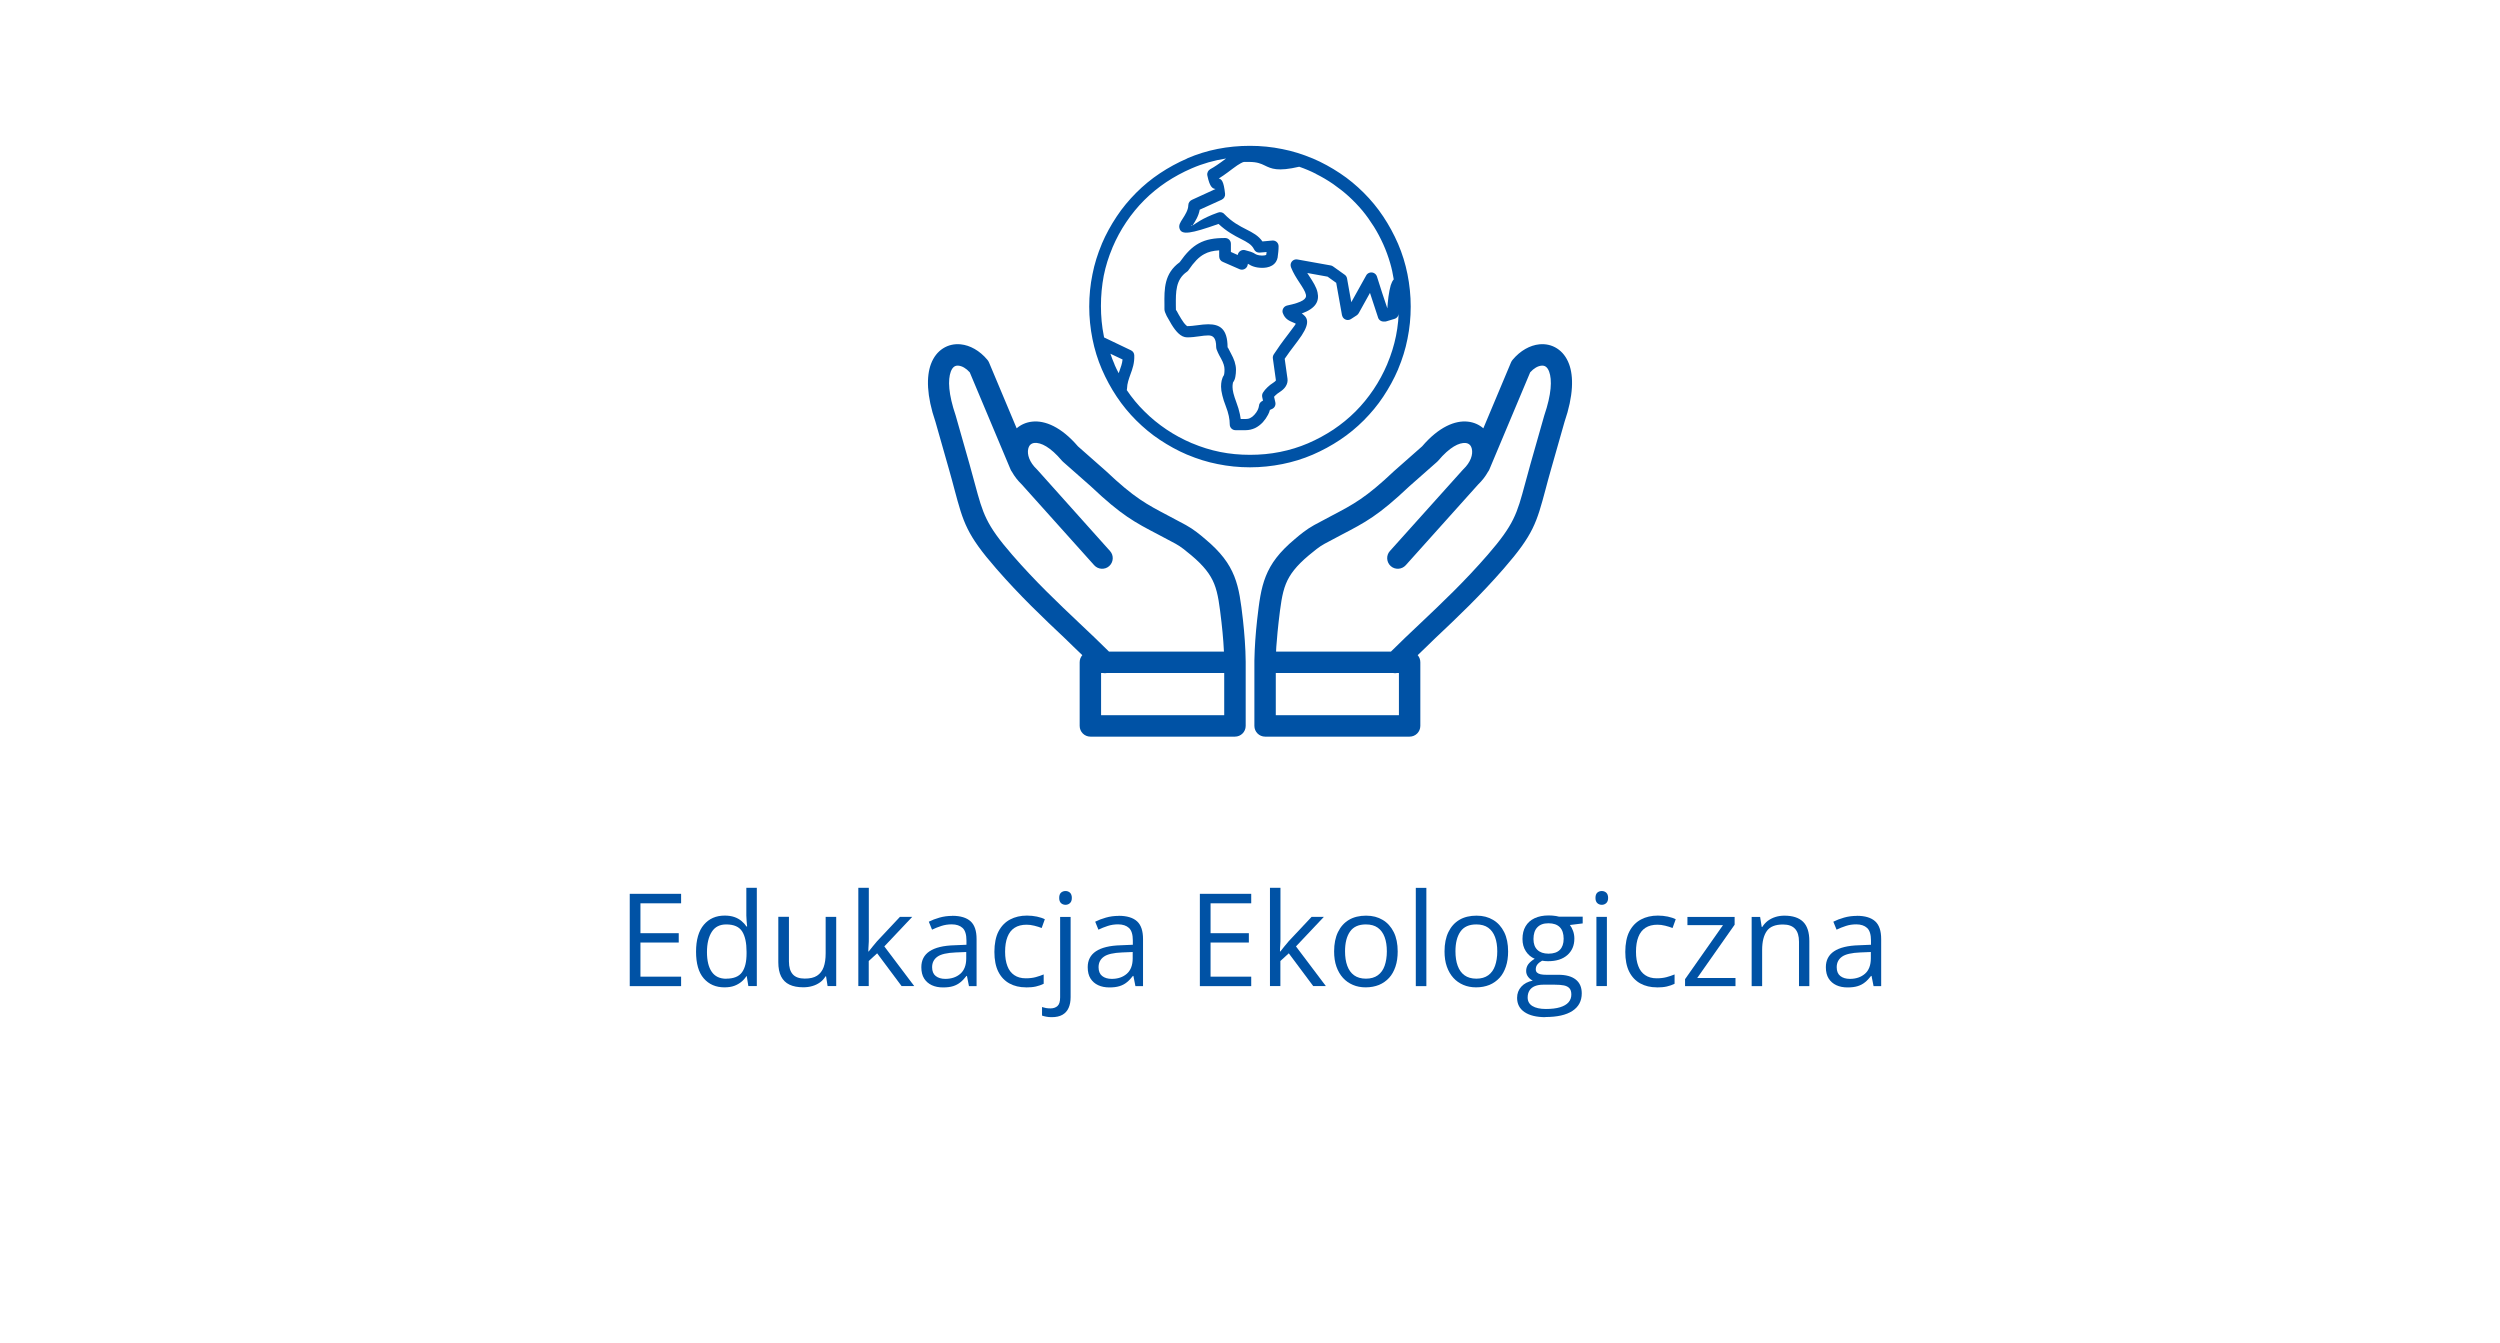 <?xml version="1.0" encoding="UTF-8"?><svg id="Warstwa_1" xmlns="http://www.w3.org/2000/svg" width="348" height="187" viewBox="0 0 348 187"><defs><style>.cls-1{fill:none;}.cls-1,.cls-2{stroke-width:0px;}.cls-2{fill:#0052a5;}</style></defs><rect class="cls-1" x="34.4" y="107.8" width="279.3" height="66.7"/><path class="cls-2" d="M94.81,137.27h-7.15v-12.85h7.15v1.32h-5.66v4.16h5.33v1.3h-5.33v4.75h5.66v1.32Z"/><path class="cls-2" d="M100.86,137.44c-1.22,0-2.18-.42-2.9-1.25s-1.07-2.07-1.07-3.71.36-2.91,1.09-3.76c.73-.85,1.69-1.27,2.9-1.27.51,0,.96.07,1.34.2s.71.32.98.54c.28.23.51.48.69.77h.11c-.02-.18-.05-.43-.07-.75s-.04-.57-.04-.77v-3.86h1.46v13.68h-1.18l-.22-1.37h-.06c-.18.29-.41.55-.69.78s-.61.42-.99.56c-.38.14-.84.21-1.36.21ZM101.09,136.23c1.03,0,1.76-.29,2.19-.88s.64-1.46.64-2.61v-.26c0-1.22-.2-2.17-.61-2.82s-1.15-.98-2.22-.98c-.9,0-1.57.34-2.01,1.03s-.67,1.63-.67,2.82.22,2.1.66,2.74,1.11.97,2.02.97Z"/><path class="cls-2" d="M116.4,127.63v9.63h-1.2l-.21-1.35h-.08c-.2.33-.46.62-.77.84s-.67.4-1.07.51c-.4.12-.82.17-1.26.17-.76,0-1.4-.12-1.92-.37s-.9-.63-1.16-1.14-.39-1.18-.39-1.99v-6.31h1.48v6.21c0,.8.18,1.4.54,1.8.36.4.92.59,1.66.59s1.29-.13,1.71-.4.73-.67.92-1.19c.19-.52.28-1.17.28-1.93v-5.07h1.47Z"/><path class="cls-2" d="M120.94,123.59v7.1c0,.23,0,.52-.03.86s-.03.63-.04.89h.06c.12-.15.3-.38.54-.68s.44-.54.6-.72l3.2-3.41h1.71l-3.88,4.11,4.16,5.52h-1.76l-3.4-4.56-1.17,1.07v3.49h-1.45v-13.68h1.45Z"/><path class="cls-2" d="M132.55,127.48c1.15,0,2,.26,2.56.77s.83,1.34.83,2.47v6.55h-1.06l-.28-1.42h-.07c-.27.35-.55.65-.84.88-.29.24-.63.42-1.01.54-.38.12-.85.18-1.41.18-.59,0-1.11-.1-1.56-.31s-.81-.52-1.07-.93-.39-.94-.39-1.58c0-.96.38-1.7,1.14-2.21s1.92-.8,3.48-.84l1.66-.07v-.59c0-.83-.18-1.42-.54-1.75s-.86-.5-1.51-.5c-.5,0-.98.07-1.44.22s-.89.32-1.3.52l-.45-1.11c.43-.22.93-.41,1.49-.57s1.15-.24,1.78-.24ZM134.5,132.52l-1.47.06c-1.2.05-2.05.24-2.54.59s-.74.83-.74,1.47c0,.55.17.96.5,1.22s.78.4,1.33.4c.86,0,1.56-.24,2.1-.71s.82-1.19.82-2.14v-.89Z"/><path class="cls-2" d="M142.81,137.44c-.87,0-1.63-.18-2.29-.54s-1.18-.9-1.55-1.63-.55-1.66-.55-2.77.19-2.12.58-2.86c.39-.74.93-1.29,1.61-1.65s1.46-.54,2.34-.54c.48,0,.95.05,1.39.14.45.1.82.22,1.1.37l-.44,1.22c-.29-.12-.63-.22-1.02-.32s-.74-.14-1.08-.14c-.67,0-1.22.14-1.67.43s-.77.71-.99,1.27c-.22.56-.33,1.24-.33,2.06s.11,1.44.32,2,.53.97.96,1.26c.42.29.96.44,1.59.44.51,0,.97-.05,1.38-.16s.78-.24,1.12-.38v1.3c-.32.16-.68.29-1.08.38-.39.09-.87.13-1.41.13Z"/><path class="cls-2" d="M146.41,141.59c-.3,0-.56-.02-.78-.07-.22-.04-.42-.09-.58-.15v-1.19c.18.06.37.1.55.14.19.03.4.05.63.05.4,0,.72-.11.97-.33s.37-.63.37-1.21v-11.19h1.46v11.15c0,.59-.09,1.09-.28,1.51s-.47.74-.86.96-.88.33-1.48.33ZM147.44,124.99c0-.33.08-.57.25-.73.17-.15.38-.23.63-.23s.45.08.62.23c.17.16.26.4.26.73s-.09.56-.26.72-.38.24-.62.24-.46-.08-.63-.24c-.17-.16-.25-.4-.25-.72Z"/><path class="cls-2" d="M155.72,127.48c1.15,0,2,.26,2.56.77s.83,1.34.83,2.47v6.55h-1.06l-.28-1.42h-.07c-.27.35-.55.65-.84.88-.29.24-.63.42-1.02.54-.38.12-.85.18-1.41.18-.59,0-1.11-.1-1.56-.31s-.81-.52-1.07-.93-.39-.94-.39-1.58c0-.96.38-1.7,1.14-2.21s1.92-.8,3.48-.84l1.66-.07v-.59c0-.83-.18-1.42-.54-1.75s-.86-.5-1.51-.5c-.5,0-.98.07-1.44.22s-.89.32-1.3.52l-.45-1.11c.43-.22.93-.41,1.49-.57s1.15-.24,1.78-.24ZM157.67,132.52l-1.47.06c-1.2.05-2.05.24-2.54.59s-.74.83-.74,1.47c0,.55.17.96.5,1.22s.78.4,1.33.4c.86,0,1.56-.24,2.1-.71s.82-1.19.82-2.14v-.89Z"/><path class="cls-2" d="M174.17,137.27h-7.15v-12.85h7.15v1.32h-5.66v4.16h5.33v1.3h-5.33v4.75h5.66v1.32Z"/><path class="cls-2" d="M178.24,123.59v7.1c0,.23,0,.52-.03.86s-.03.63-.04.89h.06c.12-.15.3-.38.54-.68.24-.3.44-.54.6-.72l3.2-3.41h1.71l-3.88,4.11,4.16,5.52h-1.76l-3.4-4.56-1.17,1.07v3.49h-1.45v-13.68h1.45Z"/><path class="cls-2" d="M194.56,132.43c0,.79-.1,1.5-.31,2.12s-.5,1.15-.89,1.57-.85.75-1.4.98c-.55.22-1.17.34-1.86.34-.64,0-1.24-.11-1.77-.34-.54-.23-1-.55-1.39-.98-.39-.43-.69-.95-.91-1.57s-.32-1.33-.32-2.12c0-1.05.18-1.95.54-2.69s.87-1.31,1.53-1.7c.66-.39,1.46-.58,2.38-.58s1.65.2,2.31.59c.66.39,1.17.96,1.54,1.7.37.74.55,1.64.55,2.69ZM187.23,132.43c0,.77.1,1.44.31,2.01s.52,1.01.95,1.32.98.47,1.65.47,1.22-.16,1.65-.47c.43-.31.75-.75.95-1.32s.31-1.24.31-2.01-.1-1.43-.31-1.99-.52-.99-.95-1.3-.98-.46-1.66-.46c-1,0-1.74.33-2.2.99-.47.66-.7,1.58-.7,2.75Z"/><path class="cls-2" d="M198.55,137.27h-1.47v-13.68h1.47v13.68Z"/><path class="cls-2" d="M209.93,132.43c0,.79-.1,1.5-.31,2.12s-.5,1.15-.89,1.57-.85.75-1.4.98c-.55.22-1.17.34-1.86.34-.64,0-1.24-.11-1.77-.34-.54-.23-1-.55-1.39-.98-.39-.43-.69-.95-.91-1.57s-.32-1.33-.32-2.12c0-1.05.18-1.95.54-2.69s.87-1.31,1.53-1.7c.66-.39,1.46-.58,2.38-.58s1.65.2,2.31.59c.66.39,1.17.96,1.54,1.7.37.74.55,1.64.55,2.69ZM202.6,132.43c0,.77.1,1.44.31,2.01s.52,1.01.95,1.32.98.47,1.65.47,1.22-.16,1.65-.47c.43-.31.75-.75.95-1.32s.31-1.24.31-2.01-.1-1.43-.31-1.99-.52-.99-.95-1.3-.98-.46-1.66-.46c-1,0-1.74.33-2.2.99-.47.66-.7,1.58-.7,2.75Z"/><path class="cls-2" d="M215.14,141.59c-1.27,0-2.24-.24-2.93-.71-.69-.47-1.03-1.13-1.03-1.98,0-.6.19-1.12.58-1.55s.92-.71,1.6-.85c-.25-.12-.47-.29-.65-.53s-.27-.5-.27-.81c0-.35.1-.66.29-.93.2-.27.5-.52.9-.77-.5-.21-.91-.55-1.23-1.04s-.47-1.06-.47-1.71c0-.69.14-1.28.43-1.77s.7-.86,1.25-1.12,1.2-.39,1.98-.39c.17,0,.34,0,.51.02.17.02.34.04.5.06.16.03.3.06.41.09h3.3v.94l-1.78.22c.18.23.32.5.44.83s.18.68.18,1.07c0,.96-.33,1.72-.98,2.29-.65.57-1.54.85-2.68.85-.27,0-.54-.02-.83-.07-.29.16-.5.33-.66.53-.15.19-.22.42-.22.67,0,.19.06.34.17.45.12.11.28.19.5.24s.48.07.78.07h1.7c1.05,0,1.85.22,2.41.66.56.44.84,1.08.84,1.92,0,1.07-.43,1.88-1.3,2.45s-2.12.85-3.76.85ZM215.18,140.45c.8,0,1.46-.08,1.98-.24.52-.16.92-.39,1.18-.69.26-.3.39-.66.39-1.08,0-.39-.09-.68-.26-.87-.18-.2-.43-.33-.77-.4-.34-.07-.76-.1-1.25-.1h-1.67c-.43,0-.81.07-1.13.2s-.57.33-.74.6-.26.59-.26.98c0,.52.22.92.66,1.19.44.27,1.07.41,1.88.41ZM215.56,132.75c.7,0,1.22-.18,1.57-.53s.53-.86.53-1.54c0-.72-.18-1.26-.54-1.62-.36-.36-.88-.54-1.58-.54s-1.18.19-1.54.56c-.36.37-.54.92-.54,1.63,0,.66.18,1.16.54,1.51s.88.53,1.56.53Z"/><path class="cls-2" d="M222.97,124.03c.24,0,.45.08.62.23.17.16.26.4.26.73s-.09.56-.26.72-.38.24-.62.24-.46-.08-.63-.24c-.17-.16-.25-.4-.25-.72s.08-.57.25-.73c.17-.15.38-.23.63-.23ZM223.68,127.63v9.63h-1.46v-9.63h1.46Z"/><path class="cls-2" d="M230.63,137.44c-.87,0-1.63-.18-2.29-.54s-1.18-.9-1.55-1.63-.55-1.66-.55-2.77.19-2.12.58-2.86c.39-.74.93-1.29,1.61-1.65s1.46-.54,2.34-.54c.48,0,.95.05,1.39.14.45.1.82.22,1.1.37l-.44,1.22c-.29-.12-.63-.22-1.02-.32s-.74-.14-1.08-.14c-.67,0-1.22.14-1.67.43s-.77.71-.99,1.27c-.22.56-.33,1.24-.33,2.06s.11,1.44.32,2,.53.97.96,1.26c.42.29.96.44,1.59.44.51,0,.97-.05,1.38-.16s.78-.24,1.12-.38v1.3c-.32.16-.68.29-1.08.38-.39.09-.87.13-1.41.13Z"/><path class="cls-2" d="M241.58,137.27h-7.02v-.97l5.28-7.52h-4.95v-1.14h6.57v1.08l-5.21,7.42h5.33v1.13Z"/><path class="cls-2" d="M248.39,127.46c1.14,0,2.01.28,2.59.84s.88,1.46.88,2.69v6.28h-1.44v-6.18c0-.8-.18-1.4-.55-1.8s-.93-.6-1.68-.6c-1.07,0-1.82.3-2.25.91s-.65,1.48-.65,2.63v5.04h-1.46v-9.63h1.18l.22,1.39h.08c.21-.34.47-.62.78-.86.32-.23.67-.41,1.06-.53.39-.12.81-.18,1.24-.18Z"/><path class="cls-2" d="M258.47,127.48c1.15,0,2,.26,2.56.77s.83,1.34.83,2.47v6.55h-1.06l-.28-1.42h-.07c-.27.35-.55.65-.84.88-.29.24-.63.42-1.02.54-.38.12-.85.18-1.41.18-.59,0-1.11-.1-1.56-.31s-.81-.52-1.07-.93-.39-.94-.39-1.58c0-.96.38-1.7,1.14-2.21s1.92-.8,3.48-.84l1.66-.07v-.59c0-.83-.18-1.42-.54-1.75s-.86-.5-1.51-.5c-.5,0-.98.07-1.44.22s-.89.32-1.3.52l-.45-1.11c.43-.22.93-.41,1.49-.57s1.15-.24,1.78-.24ZM260.42,132.52l-1.47.06c-1.2.05-2.05.24-2.54.59s-.74.83-.74,1.47c0,.55.17.96.5,1.22s.78.4,1.33.4c.86,0,1.56-.24,2.1-.71s.82-1.19.82-2.14v-.89Z"/><path class="cls-2" d="M177.63,90.7h15.99c1.28-1.28,2.69-2.61,4.12-3.96,3-2.84,6.13-5.8,9.35-9.51,3.68-4.24,4.07-5.71,5.19-9.86.21-.78.45-1.66.75-2.74l1.91-6.72.02-.07c1.02-2.99,1.1-4.97.68-6.11-.13-.35-.3-.58-.5-.71-.15-.1-.36-.14-.57-.12-.5.05-1.06.36-1.57.93l-5.68,13.52c-.05.12-.12.24-.2.34-.34.61-.79,1.2-1.37,1.76l-10.07,11.23c-.55.61-1.49.66-2.09.12-.61-.55-.66-1.49-.12-2.09l10.08-11.23c.04-.05.09-.1.14-.15,1.04-.99,1.37-2.07,1.19-2.85-.06-.24-.16-.45-.31-.58-.14-.12-.32-.21-.55-.23h0c-.9-.09-2.23.57-3.83,2.47h0c-.04.05-.09.1-.15.15l-3.9,3.44-.02.02c-4.23,4-6.04,4.95-9.36,6.68-.69.36-1.45.76-2.39,1.27-.37.2-.74.45-1.09.72-.38.29-.74.59-1.09.88-1.75,1.47-2.67,2.67-3.2,3.99-.55,1.37-.74,3.04-1.01,5.33-.11.93-.19,1.84-.26,2.75-.05.45-.07.88-.09,1.31h0ZM194.74,42.67c-.03.42-.04.77-.04.93,0,.39-.27.71-.63.8l-1.06.32c-.08.03-.16.04-.24.04h-.18c-.37,0-.7-.26-.78-.61l-.93-2.83h0s-.18-.55-.18-.55l-1.57,2.83c-.07.12-.16.21-.27.29l-.82.53c-.38.24-.88.12-1.12-.26-.05-.09-.09-.2-.12-.31l-.8-4.48-1.2-.86-2.83-.51c.09.15.2.31.29.45.51.78.98,1.5,1.14,2.25.26,1.2-.2,2.21-2.2,2.94.05.04.12.07.18.12.78.61.96,1.47-.74,3.71-.43.56-.8,1.06-1.12,1.49-.24.34-.47.67-.69.98l.39,2.79c.05.37-.04.74-.28,1.1-.18.27-.45.51-.8.74-.24.15-.45.31-.61.47-.07.07-.12.12-.18.19l.18.79c.08.39-.12.77-.47.91l-.29.13c-.05.23-.15.46-.26.67-.18.35-.42.7-.72,1.04-.34.36-.7.63-1.09.82-.42.19-.85.29-1.3.29h-1.42c-.45,0-.8-.36-.8-.8,0-.36-.04-.75-.13-1.17-.09-.43-.23-.88-.42-1.37-.21-.55-.38-1.04-.48-1.49-.12-.47-.18-.88-.18-1.23,0-.31.03-.59.08-.83.07-.29.16-.54.31-.75.01-.03.03-.08.05-.19.03-.16.04-.37.04-.64,0-.21-.04-.43-.11-.66-.08-.26-.2-.53-.36-.82-.2-.36-.36-.64-.46-.88-.15-.31-.23-.56-.23-.75,0-1.31-.46-1.61-1.09-1.61-.38,0-.8.05-1.25.12-.55.08-1.12.15-1.69.15-.43,0-.85-.19-1.25-.58-.29-.28-.62-.7-.94-1.23-.29-.48-.51-.88-.67-1.17-.2-.4-.31-.71-.31-.93v-.62c-.03-2.24-.04-4.36,2.12-5.93.9-1.28,1.71-2.11,2.67-2.63,1.01-.55,2.13-.74,3.66-.74.45,0,.8.36.8.8v1.14l.96.43v-.07c.11-.43.54-.71.97-.62.29.07.58.15.82.23.27.09.5.2.69.34.11.07.28.12.51.16.24.04.51.05.74.01.12-.03.2-.05.23-.08v-.03c.03-.12.04-.24.05-.36l-.96.08c-.35.03-.66-.16-.79-.46-.32-.67-.98-1.01-1.82-1.44-.9-.46-1.96-1.01-3.12-2.09-3.87,1.37-5.1,1.55-5.41.7-.19-.51.08-.91.43-1.45.32-.5.77-1.2.77-1.85,0-.35.23-.64.54-.77l3.25-1.49c-.35-.07-.78-.13-1.14-1.89-.07-.36.11-.71.42-.88.26-.13.55-.32.9-.55s.77-.54,1.25-.9l.03-.03c-1.65.26-3.25.71-4.77,1.37-1.28.55-2.46,1.2-3.55,1.92-1.1.74-2.12,1.57-3.06,2.51-.94.94-1.77,1.96-2.51,3.06s-1.38,2.28-1.92,3.55c0,.01-.01.03-.01.04-.53,1.25-.93,2.53-1.2,3.87-.26,1.38-.39,2.77-.39,4.21s.13,2.83.4,4.17c.01.07.03.15.04.21l3.74,1.79c.28.13.45.4.46.7.04,1.07-.24,1.87-.54,2.67-.21.61-.45,1.22-.47,1.95,0,.08-.01.15-.04.21.72,1.07,1.54,2.07,2.47,2.98.94.94,1.96,1.77,3.06,2.51s2.28,1.38,3.55,1.92c.01,0,.03.01.04.01,1.25.53,2.54.93,3.87,1.2,1.34.27,2.74.4,4.17.4s2.83-.13,4.17-.4c1.36-.27,2.66-.67,3.9-1.2,1.28-.55,2.46-1.2,3.55-1.92,1.1-.74,2.12-1.57,3.06-2.51.94-.94,1.77-1.96,2.51-3.06s1.38-2.28,1.92-3.55c0-.01.01-.03.01-.04.53-1.25.93-2.54,1.2-3.87.27-1.34.4-2.72.4-4.16v.05h0ZM165.27,22.04c2.72-1.17,5.63-1.74,8.72-1.74,1.54,0,3.04.15,4.5.45,1.44.28,2.83.72,4.19,1.29.01,0,.03.01.04.01,1.36.58,2.62,1.28,3.81,2.07,1.2.79,2.29,1.71,3.3,2.71,1.01,1.01,1.92,2.11,2.71,3.3.8,1.2,1.49,2.47,2.07,3.81.59,1.37,1.02,2.78,1.31,4.23.29,1.45.45,2.96.45,4.5s-.15,3.04-.45,4.5c-.28,1.44-.72,2.83-1.29,4.19,0,.01-.01.03-.01.04-.58,1.36-1.28,2.62-2.07,3.81-.79,1.2-1.71,2.29-2.71,3.3-1.01,1.01-2.11,1.92-3.3,2.71-1.2.8-2.47,1.49-3.81,2.07-1.37.59-2.78,1.02-4.23,1.31-1.45.29-2.96.45-4.5.45s-3.04-.15-4.5-.45c-1.44-.28-2.83-.72-4.19-1.29-.01,0-.03-.01-.04-.01-1.36-.58-2.62-1.28-3.81-2.07-1.2-.79-2.29-1.71-3.3-2.71-1.01-1.01-1.92-2.11-2.71-3.3-.8-1.2-1.49-2.47-2.07-3.81-.59-1.37-1.02-2.78-1.31-4.23-.29-1.45-.45-2.96-.45-4.5s.15-3.04.45-4.5c.28-1.44.72-2.83,1.29-4.19,0-.01.01-.03.01-.04.58-1.36,1.28-2.62,2.07-3.81.79-1.2,1.71-2.29,2.71-3.3,1.01-1.01,2.11-1.92,3.3-2.71,1.2-.8,2.47-1.49,3.81-2.07h0ZM155.14,50.75c.18.4.36.8.58,1.2.04-.11.07-.2.11-.31.19-.53.38-1.04.43-1.6l-1.69-.8c.17.51.36,1.01.58,1.5h0ZM183.19,24.2c-.75-.38-1.53-.71-2.34-.99-3.01.7-3.87.28-4.83-.19-.48-.23-1.01-.48-2.16-.48h-.69c-.07,0-.21.05-.45.18-.29.16-.67.4-1.12.75-.48.36-.91.69-1.31.96-.23.16-.45.29-.64.42.39.09.69.34.88,2.13.04.34-.15.67-.47.82l-3.06,1.39c-.15.88-.63,1.63-.99,2.19-.01.01-.01.03-.03.03.39-.23,1.31-1.02,3.54-1.81.29-.13.67-.07.9.19,1.09,1.14,2.16,1.68,3.04,2.13.94.48,1.71.88,2.27,1.69l1.3-.12c.05-.01.09-.01.15-.01.45,0,.8.36.8.8,0,.26-.01.51-.04.78-.03.24-.05.5-.09.75v.03c-.04.21-.12.42-.23.59-.28.45-.75.7-1.28.8-.43.08-.9.07-1.33,0-.42-.07-.82-.21-1.1-.4-.05-.04-.12-.08-.2-.11l-.04.18c-.01.05-.03.11-.05.16-.18.4-.66.59-1.06.42l-2.31-1.01c-.32-.11-.54-.42-.54-.77v-.85c-.85.05-1.52.21-2.09.53-.75.4-1.41,1.1-2.17,2.21-.05.09-.13.18-.23.24-1.58,1.09-1.55,2.83-1.54,4.67,0,.38.01.53.01.63,0,.04.04.03.13.19.13.27.34.62.61,1.07.24.4.47.7.67.88.09.09.15.13.15.13.48,0,.99-.07,1.47-.13.51-.07,1.01-.13,1.46-.13,1.57,0,2.7.58,2.7,3.22,0,.05.03-.03.07.07.09.19.23.45.4.77.21.39.39.77.51,1.14.12.39.19.77.19,1.12s-.03.67-.08.94c-.05.34-.16.59-.31.8-.03.03-.04.09-.05.18-.03.13-.04.29-.04.5,0,.23.04.51.12.85.09.36.23.79.42,1.3.21.55.37,1.09.48,1.61.05.24.09.47.12.69h.67c.23,0,.45-.04.63-.13.2-.09.4-.24.59-.45.2-.21.36-.45.47-.67.09-.2.16-.39.18-.58.01-.29.2-.56.48-.69l.08-.04-.11-.51c-.04-.2-.01-.42.11-.61.16-.26.38-.51.62-.74.24-.23.51-.45.82-.64.18-.12.29-.21.36-.31l-.42-3.02c-.04-.2,0-.42.12-.61.23-.36.54-.79.88-1.29.35-.48.72-.99,1.14-1.53.9-1.17,1.06-1.44,1.04-1.45-.05-.04-.19-.09-.34-.16-.55-.23-1.15-.47-1.45-1.29l-.04-.12c-.09-.43.19-.86.63-.96,2.19-.46,2.74-.94,2.62-1.49-.09-.46-.48-1.06-.91-1.71-.42-.64-.86-1.33-1.15-2.07-.07-.15-.09-.32-.07-.48.08-.45.5-.74.94-.66l4.63.83c.11.01.23.07.32.13l1.57,1.12c.2.12.35.32.39.56l.59,3.31,2.05-3.68c.09-.2.27-.36.5-.43.43-.13.88.11,1.02.53l.74,2.32.71,2.12c.03-.45.07-1.02.15-1.6.08-.59.19-1.18.32-1.62.11-.34.24-.62.42-.82-.12-.77-.28-1.53-.5-2.27-.26-.9-.58-1.77-.96-2.62-.39-.86-.82-1.68-1.31-2.46-.5-.79-1.02-1.53-1.6-2.23-.59-.7-1.22-1.36-1.89-1.97-.67-.61-1.39-1.17-2.16-1.71-.77-.53-1.55-.99-2.39-1.41v-.02h-.01ZM177.62,52.96v-.03s.01.05.01.04h-.01ZM165.77,31.39c.03.08.09.08.23,0h-.23ZM165.77,31.39h0ZM170.37,90.7h-16c-1.28-1.28-2.69-2.61-4.12-3.96-3-2.84-6.13-5.8-9.35-9.51-3.68-4.24-4.07-5.71-5.19-9.86-.21-.78-.45-1.66-.75-2.74l-1.91-6.72-.02-.07c-1.02-2.99-1.1-4.97-.68-6.11.13-.35.3-.58.5-.71.15-.1.36-.14.57-.12.5.05,1.06.36,1.57.93l5.68,13.52c.05.12.12.24.2.34.34.61.79,1.2,1.37,1.76l10.07,11.23c.55.61,1.49.66,2.09.12.61-.55.66-1.49.12-2.09l-10.06-11.24c-.04-.05-.09-.1-.14-.15-1.04-.99-1.37-2.07-1.19-2.85.06-.24.16-.45.31-.58.14-.12.32-.21.55-.23h0c.9-.09,2.23.57,3.83,2.47h0c.04.05.09.1.15.15l3.9,3.44.02.02c4.23,4,6.04,4.95,9.36,6.68.69.36,1.45.76,2.39,1.27.37.2.74.45,1.09.72.38.29.74.59,1.09.88,1.75,1.47,2.67,2.67,3.2,3.99.55,1.37.74,3.04,1.01,5.33.11.93.19,1.84.26,2.75.04.45.06.89.08,1.31h0ZM150.65,91.21c-.23.26-.36.61-.36.98v8.86c0,.82.67,1.49,1.49,1.49h20.13c.82,0,1.49-.67,1.49-1.49v-8.94c0-.95-.06-1.97-.12-2.92-.07-.97-.15-1.93-.26-2.89-.29-2.5-.51-4.33-1.21-6.09-.72-1.8-1.88-3.36-4.04-5.17-.39-.34-.8-.67-1.22-.99-.45-.34-.93-.66-1.47-.96-.88-.47-1.69-.9-2.44-1.3-3.06-1.61-4.74-2.48-8.69-6.22-.03-.03-.07-.06-.09-.08l-3.81-3.36c-2.33-2.72-4.6-3.63-6.36-3.44h0c-.85.09-1.58.42-2.17.93l-3.85-9.17h0c-.06-.13-.13-.26-.23-.37-1.07-1.28-2.42-2.02-3.71-2.15-.88-.09-1.74.1-2.48.58-.71.46-1.29,1.17-1.66,2.16-.64,1.71-.63,4.38.63,8.06l1.9,6.68c.28.96.52,1.89.74,2.71,1.24,4.63,1.68,6.28,5.82,11.03,3.28,3.77,6.48,6.81,9.56,9.71.8.8,1.61,1.55,2.42,2.34h0ZM153.5,93.68c.2.04.4.04.61,0h16.3v5.88h-17.14v-5.88h.23ZM197.35,91.21c.23.26.36.61.36.98v8.86c0,.82-.67,1.49-1.49,1.49h-20.12c-.82,0-1.49-.67-1.49-1.49v-8.94c0-.05,0-.11,0-.16.02-.96.06-1.88.12-2.76.07-.97.15-1.93.26-2.89.29-2.5.51-4.33,1.21-6.09.72-1.8,1.88-3.36,4.04-5.17.39-.34.8-.67,1.22-.99.45-.34.93-.66,1.47-.96.88-.47,1.69-.9,2.44-1.3,3.06-1.61,4.74-2.48,8.69-6.22.03-.03.07-.06.09-.08l3.81-3.36c2.33-2.72,4.6-3.63,6.35-3.44h0c.85.09,1.58.42,2.17.93l3.85-9.17h0c.06-.13.13-.26.23-.37,1.07-1.28,2.42-2.02,3.71-2.15.88-.09,1.74.1,2.48.58.71.46,1.29,1.17,1.66,2.16.64,1.71.63,4.38-.63,8.06l-1.9,6.68c-.28.96-.52,1.89-.74,2.71-1.24,4.63-1.68,6.28-5.82,11.03-3.28,3.77-6.48,6.81-9.56,9.71-.8.8-1.61,1.55-2.42,2.34h0ZM194.5,93.68c-.2.04-.4.04-.61,0h-16.3v5.88h17.14v-5.88h-.23Z"/></svg>